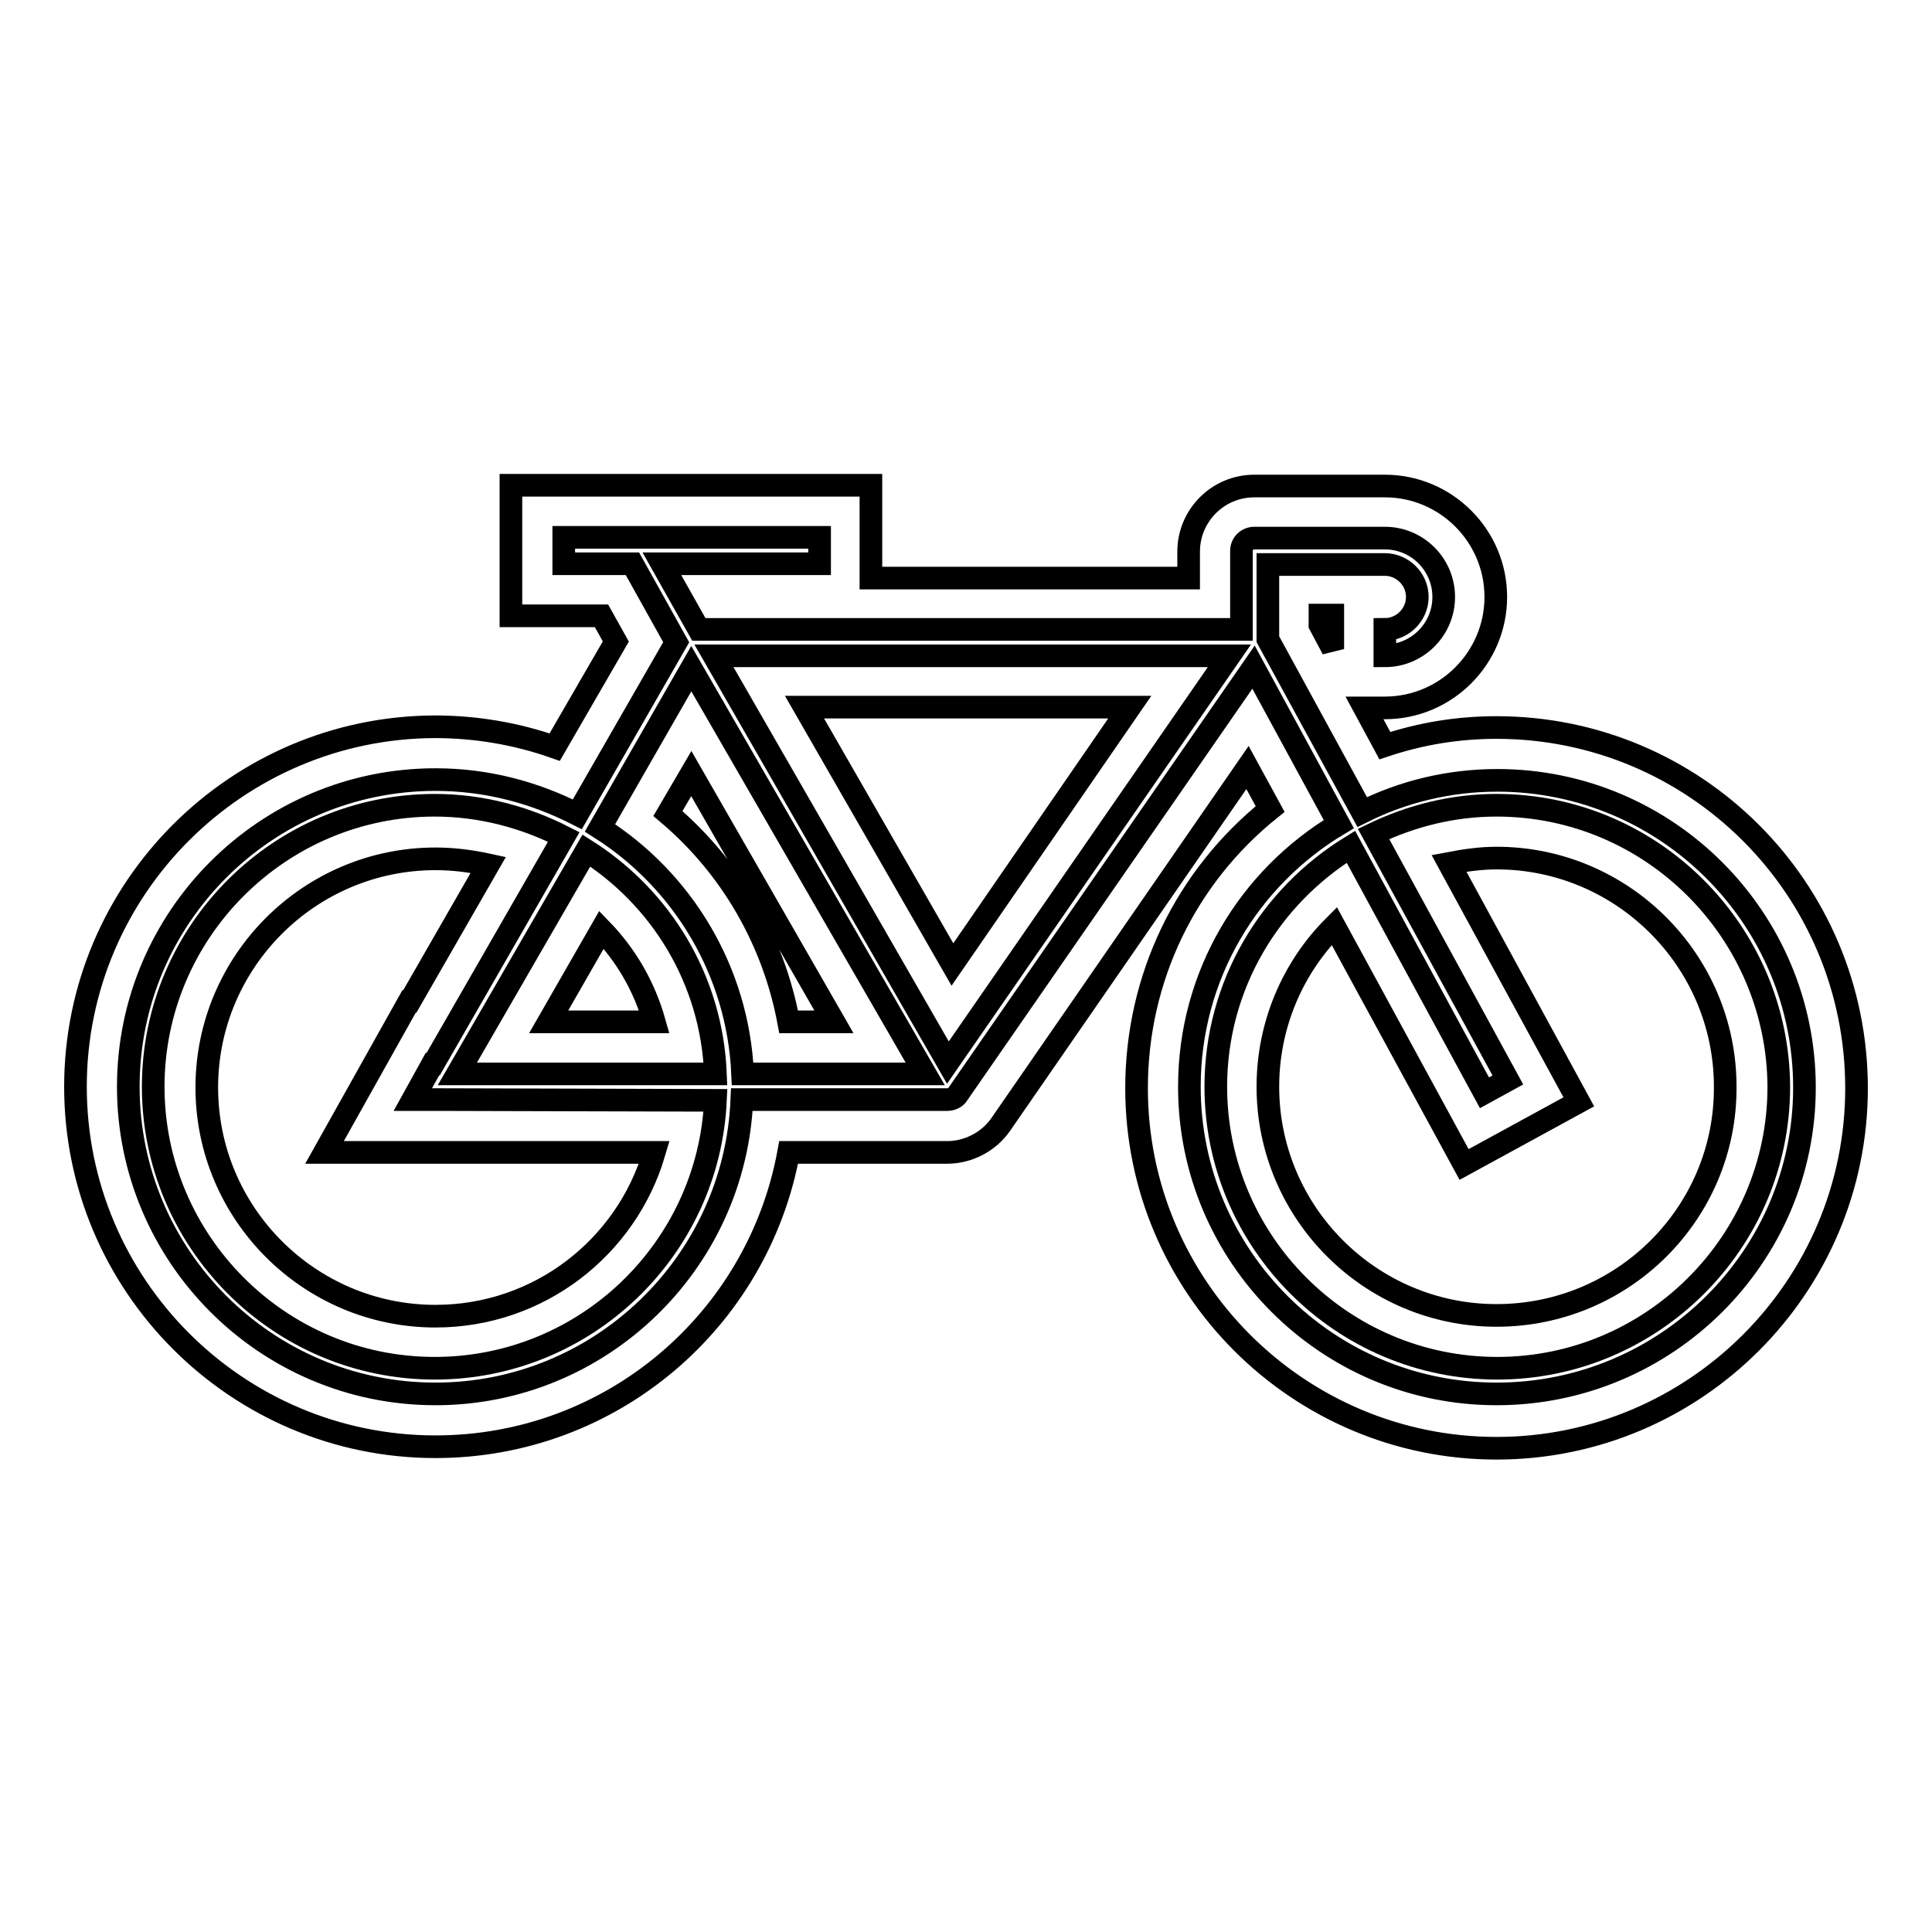 <?xml version="1.0" encoding="utf-8"?>
<!-- Svg Vector Icons : http://www.onlinewebfonts.com/icon -->
<!DOCTYPE svg PUBLIC "-//W3C//DTD SVG 1.1//EN" "http://www.w3.org/Graphics/SVG/1.1/DTD/svg11.dtd">
<svg version="1.1" xmlns="http://www.w3.org/2000/svg" xmlns:xlink="http://www.w3.org/1999/xlink" x="0px" y="0px" viewBox="0 0 256 256" enable-background="new 0 0 256 256" xml:space="preserve">
<g><g><g><g><path stroke-width="3" fill-opacity="0" stroke="#000000"  d="M77.7,112.7l-17.1,29.6h34.2C94.3,129.8,87.6,119,77.7,112.7z M72.7,135.4l7-12.2c3.3,3.4,5.7,7.6,7,12.2H72.7z"/><path stroke-width="3" fill-opacity="0" stroke="#000000"  d="M57.7,145.7h-3l2.6-4.7l0.1,0l17.3-30.1c-5.1-2.6-10.9-4.2-17.1-4.2c-20.5,0-37.3,16.7-37.3,37.3c0,20.5,16.7,37.3,37.3,37.3c20,0,36.3-15.8,37.2-35.5L57.7,145.7L57.7,145.7z M86.7,152.7c-3.7,12.6-15.3,21.7-29,21.7c-16.7,0-30.3-13.6-30.3-30.3c0-16.7,13.6-30.3,30.3-30.3c2.4,0,4.7,0.3,7,0.8l-10.4,18.1l-0.1,0l-11.2,20h7.8v0H86.7L86.7,152.7z"/><path stroke-width="3" fill-opacity="0" stroke="#000000"  d="M198.3,96.4c-5.1,0-10,0.8-14.8,2.4l-2.7-5h2.7c8.1,0,14.7-6.6,14.7-14.7s-6.6-14.7-14.7-14.7h-17.3c-4.8,0-8.7,3.9-8.7,8.7v3.5h-42.1V64.3H67.7v17.3h12l1.9,3.4l-8.1,14c-5.1-1.8-10.5-2.7-15.9-2.7C31.4,96.4,10,117.7,10,144c0,26.3,21.4,47.7,47.7,47.7c23.3,0,42.7-16.7,46.8-39h21c2.8,0,5.5-1.4,7.1-3.7l32.7-47.3l3,5.5c-11.2,9-17.7,22.4-17.7,37c0,26.3,21.4,47.7,47.7,47.7c26.3,0,47.7-21.4,47.7-47.7C246,117.7,224.6,96.4,198.3,96.4z M198.3,184.7c-22.5,0-40.7-18.3-40.7-40.7c0-14.8,7.9-27.7,19.8-34.8l-11.3-20.8L126.9,145c-0.3,0.5-0.9,0.7-1.4,0.7H98.3c-0.9,21.7-18.8,39-40.6,39c-22.5,0-40.7-18.3-40.7-40.7c0-22.5,18.3-40.7,40.7-40.7c6.8,0,13.1,1.7,18.8,4.6l13.1-22.8l-5.8-10.4h-9.1v-3.5h33.9v3.5H87.7l4.9,8.7h71.9V73c0-1,0.8-1.7,1.7-1.7h17.3c4.3,0,7.8,3.5,7.8,7.8s-3.5,7.8-7.8,7.8v-3.5c2.4,0,4.3-2,4.3-4.3c0-2.4-2-4.3-4.3-4.3H168v9.9l12.5,22.9c5.4-2.7,11.5-4.2,17.9-4.2c22.5,0,40.7,18.3,40.7,40.7C239.1,166.5,220.8,184.7,198.3,184.7z M176.6,81.6v4.4l-1.7-3.2v-1.3H176.6z"/><path stroke-width="3" fill-opacity="0" stroke="#000000"  d="M79.5,109.7c10.9,6.9,18.3,18.9,18.9,32.6h24.2L91.6,88.6L79.5,109.7z M104.5,135.4c-2-10.7-7.6-20.5-16-27.6l3.1-5.3l18.9,32.9H104.5L104.5,135.4L104.5,135.4z"/><path stroke-width="3" fill-opacity="0" stroke="#000000"  d="M198.3,106.7c-5.8,0-11.3,1.4-16.3,3.8l17.8,32.6l-3.1,1.7L179,112.2c-10.7,6.6-17.9,18.3-17.9,31.8c0,20.5,16.7,37.3,37.3,37.3c20.5,0,37.3-16.7,37.3-37.3C235.6,123.5,218.9,106.7,198.3,106.7z M198.3,174.3c-16.7,0-30.3-13.6-30.3-30.3c0-8.1,3.2-15.7,8.8-21.3l17.2,31.6l15.2-8.3l-17.2-31.6c2.1-0.4,4.2-0.7,6.3-0.7c16.7,0,30.3,13.6,30.3,30.3C228.7,160.7,215.1,174.3,198.3,174.3z"/><path stroke-width="3" fill-opacity="0" stroke="#000000"  d="M125.6,140.8l37.3-53.9H94.6L125.6,140.8z M126.2,127.8l-19.6-34.1h43.1L126.2,127.8z"/></g></g><g></g><g></g><g></g><g></g><g></g><g></g><g></g><g></g><g></g><g></g><g></g><g></g><g></g><g></g><g></g></g></g>
</svg>